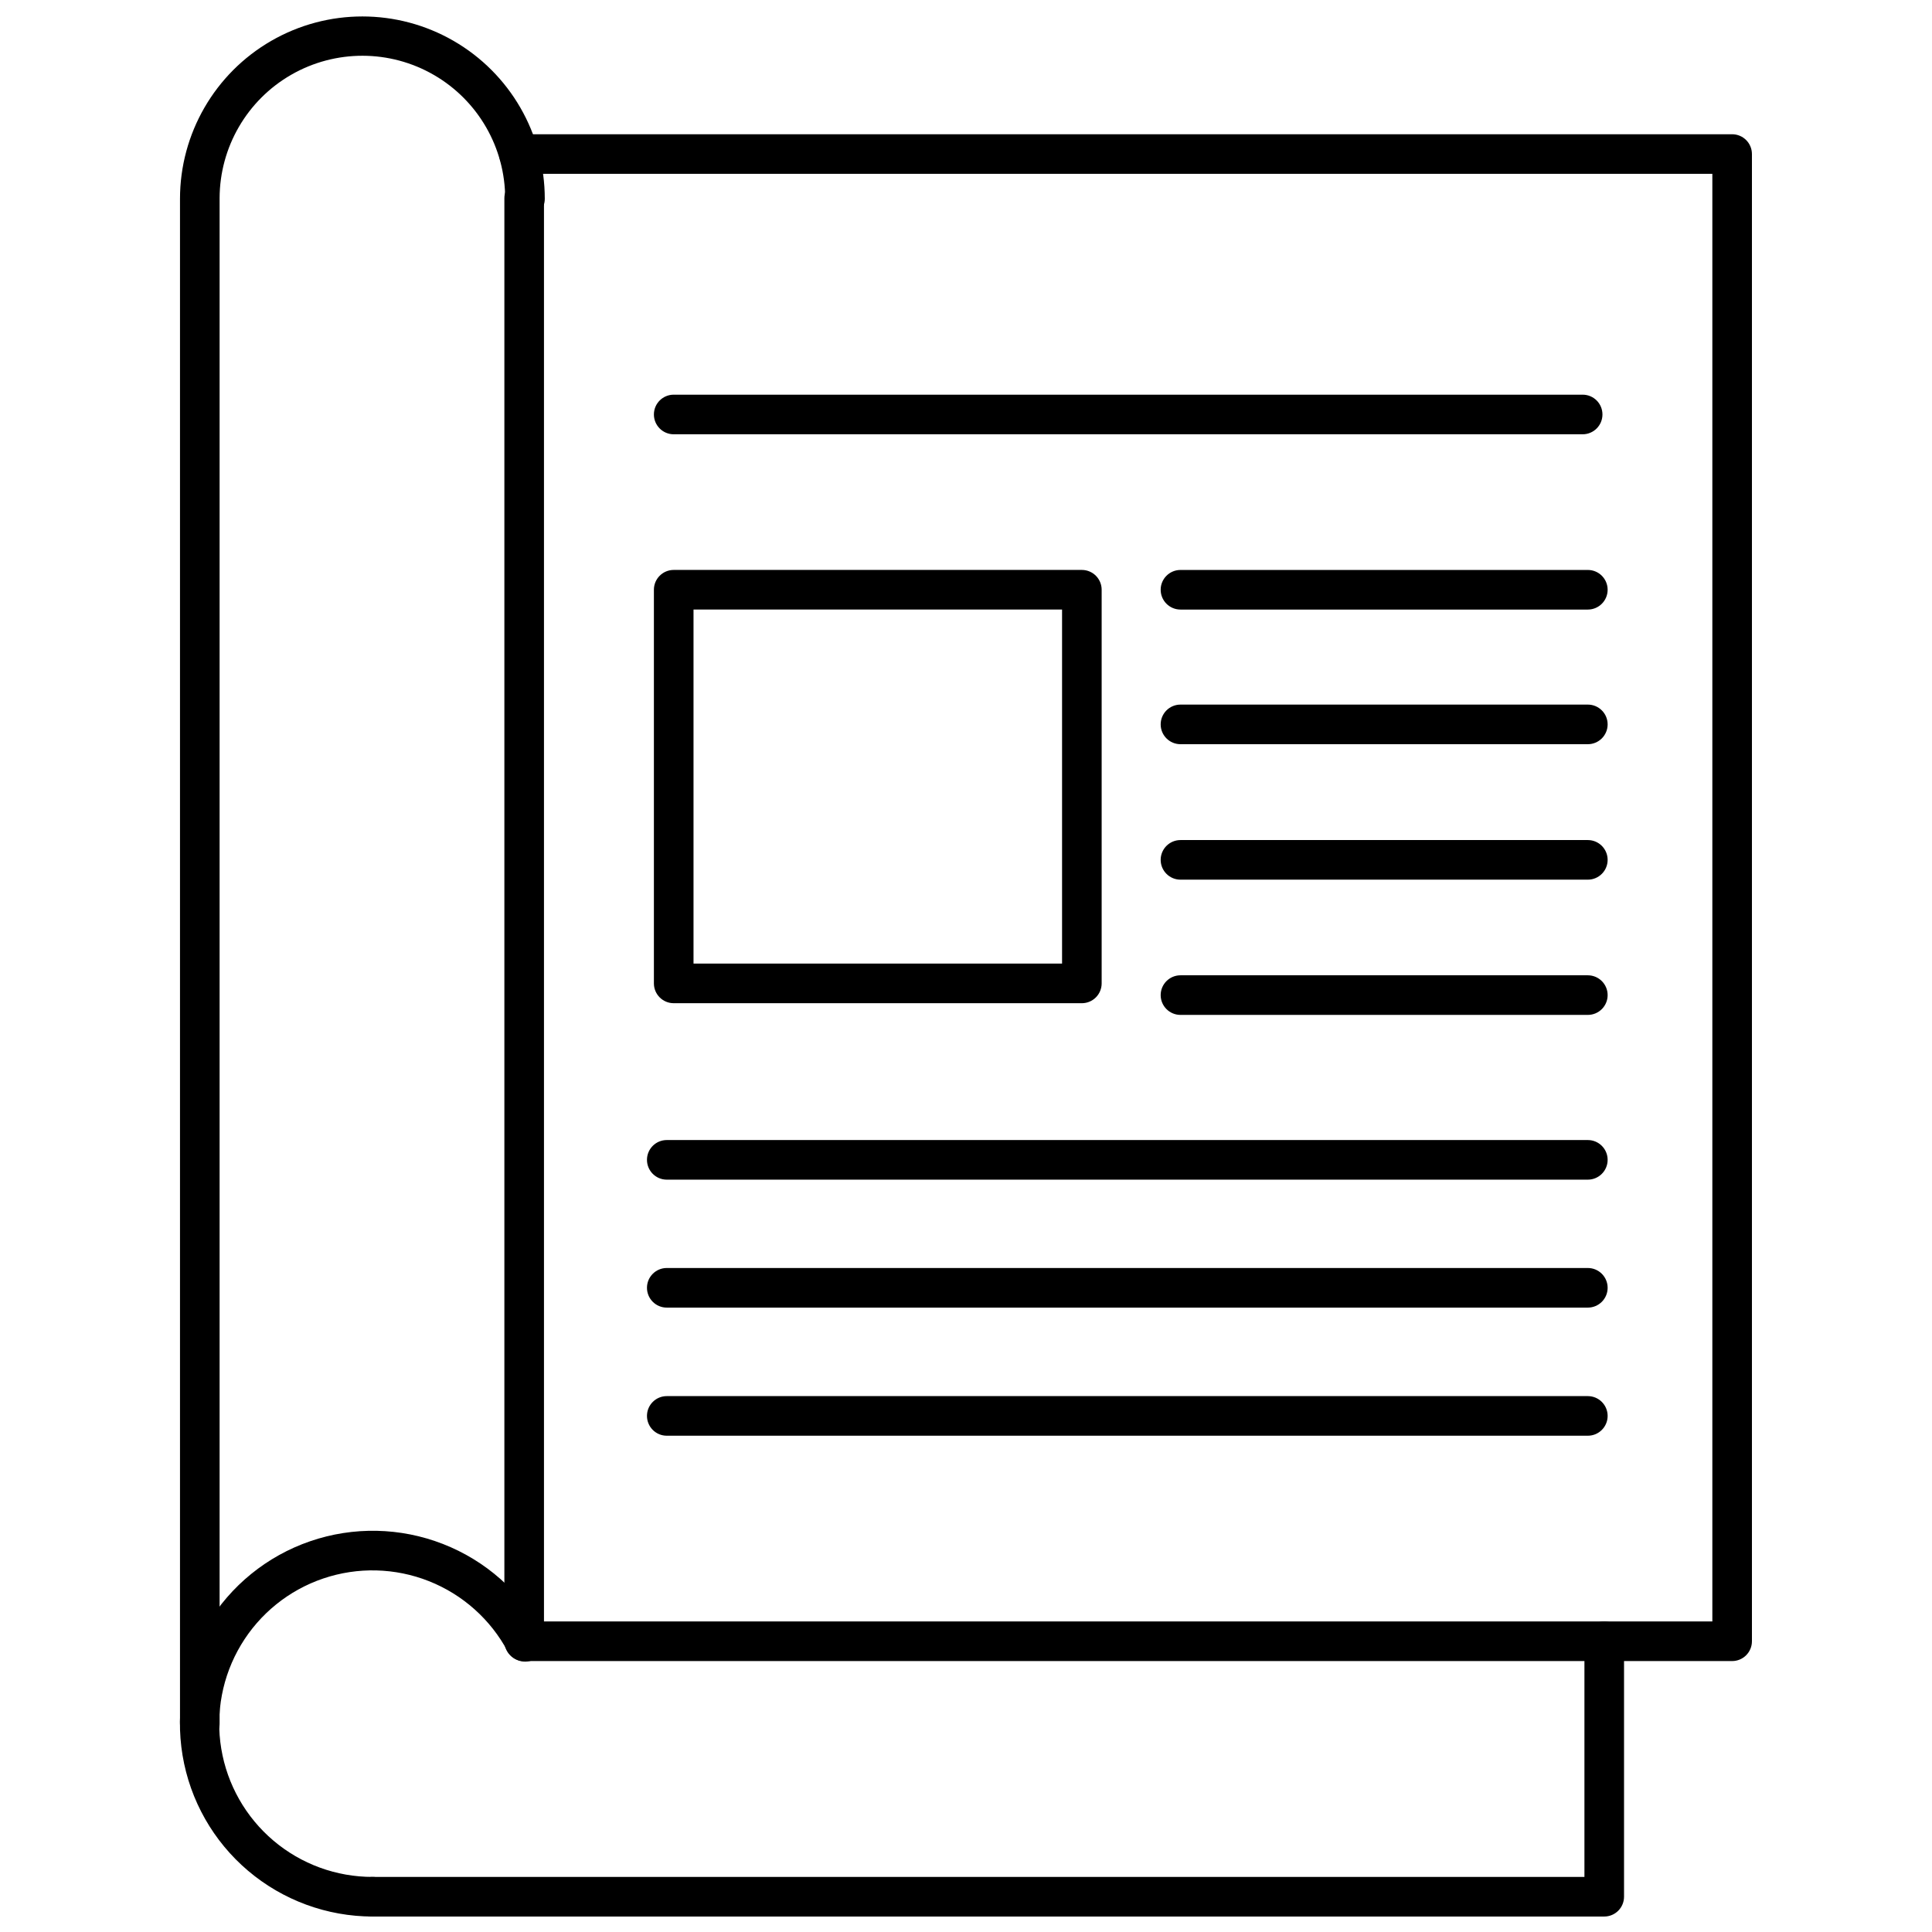 <?xml version="1.0" encoding="UTF-8"?>
<!-- Uploaded to: ICON Repo, www.svgrepo.com, Generator: ICON Repo Mixer Tools -->
<svg width="800px" height="800px" version="1.1" viewBox="144 144 512 512" xmlns="http://www.w3.org/2000/svg">
 <defs>
  <clipPath id="c">
   <path d="m191 549h98v102.9h-98z"/>
  </clipPath>
  <clipPath id="b">
   <path d="m237 573h338v78.902h-338z"/>
  </clipPath>
  <clipPath id="a">
   <path d="m191 148.09h98v458.91h-98z"/>
  </clipPath>
 </defs>
 <path d="m603.04 584.2h-320.13c-2.898 0-5.246-2.348-5.246-5.246v-382.43c0-2.898 2.348-5.246 5.246-5.246 2.898 0 5.25 2.348 5.25 5.246v377.18h309.63v-383.63h-316.25c-2.898 0-5.246-2.352-5.246-5.25s2.348-5.246 5.246-5.246h321.49c1.395 0 2.727 0.551 3.711 1.535 0.984 0.984 1.539 2.32 1.539 3.711v394.13c0 1.391-0.555 2.727-1.539 3.711s-2.316 1.535-3.711 1.535z"/>
 <g clip-path="url(#c)">
  <path d="m242.77 651.9c-12.098-0.008-23.797-4.305-33.023-12.125-9.227-7.82-15.379-18.66-17.367-30.59-1.988-11.93 0.32-24.18 6.512-34.566 6.191-10.391 15.867-18.25 27.309-22.176 11.438-3.93 23.898-3.676 35.168 0.719 11.27 4.391 20.613 12.637 26.375 23.273 1.449 2.535 0.57 5.766-1.965 7.215-2.539 1.449-5.769 0.57-7.219-1.969-4.527-8.5-11.934-15.113-20.887-18.66-8.957-3.547-18.879-3.797-28.004-0.703-9.121 3.09-16.848 9.324-21.797 17.586-4.953 8.262-6.809 18.016-5.234 27.52 1.574 9.5 6.477 18.137 13.824 24.359 7.352 6.227 16.676 9.637 26.309 9.621 2.898 0 5.246 2.352 5.246 5.25s-2.348 5.246-5.246 5.246z"/>
 </g>
 <g clip-path="url(#b)">
  <path d="m569.14 651.9h-326.37c-2.898 0-5.25-2.348-5.25-5.246s2.352-5.25 5.25-5.25h321.12v-62.449c0-2.898 2.348-5.25 5.246-5.25s5.25 2.352 5.25 5.25v67.699c0 1.391-0.555 2.727-1.539 3.711-0.984 0.984-2.316 1.535-3.711 1.535z"/>
 </g>
 <g clip-path="url(#a)">
  <path d="m196.95 606.04c-2.898 0-5.25-2.348-5.25-5.246v-404.1c0-17.27 9.215-33.227 24.168-41.859 14.957-8.633 33.379-8.633 48.336 0 14.953 8.633 24.168 24.59 24.168 41.859 0 2.898-2.352 5.246-5.25 5.246s-5.246-2.348-5.246-5.246c0.027-13.52-7.16-26.027-18.852-32.809-11.695-6.785-26.117-6.812-37.84-0.078-11.719 6.734-18.957 19.211-18.988 32.727v404.1c0.043 1.422-0.488 2.797-1.48 3.812-0.988 1.02-2.348 1.594-3.766 1.594z"/>
 </g>
 <path d="m430.7 409.86h-108.16c-2.898 0-5.25-2.348-5.25-5.246v-104.33c0-2.898 2.352-5.246 5.25-5.246h108.16c1.391 0 2.727 0.551 3.711 1.535s1.539 2.32 1.539 3.711v104.33c0 1.391-0.555 2.727-1.539 3.711s-2.32 1.535-3.711 1.535zm-102.91-10.496h97.668v-93.832h-97.668z"/>
 <path d="m563.42 259.09h-240.88c-2.898 0-5.25-2.352-5.25-5.25 0-2.898 2.352-5.246 5.25-5.246h240.88c2.898 0 5.246 2.348 5.246 5.246 0 2.898-2.348 5.25-5.246 5.25z"/>
 <path d="m564.79 305.54h-107.95c-2.898 0-5.25-2.352-5.25-5.25 0-2.898 2.352-5.246 5.25-5.246h107.95c2.898 0 5.25 2.348 5.25 5.246 0 2.898-2.352 5.25-5.25 5.25z"/>
 <path d="m564.79 341.22h-107.95c-2.898 0-5.25-2.352-5.25-5.25 0-2.898 2.352-5.246 5.25-5.246h107.95c2.898 0 5.25 2.348 5.25 5.246 0 2.898-2.352 5.25-5.25 5.25z"/>
 <path d="m564.79 377.12h-107.95c-2.898 0-5.25-2.352-5.25-5.246 0-2.898 2.352-5.25 5.25-5.25h107.95c2.898 0 5.25 2.352 5.25 5.25 0 2.894-2.352 5.246-5.25 5.246z"/>
 <path d="m564.79 412.96h-107.95c-2.898 0-5.25-2.348-5.25-5.246 0-2.898 2.352-5.25 5.25-5.25h107.95c2.898 0 5.25 2.352 5.25 5.25 0 2.898-2.352 5.246-5.25 5.246z"/>
 <path d="m564.79 456.62h-244.09c-2.898 0-5.246-2.352-5.246-5.25s2.348-5.246 5.246-5.246h244.09c2.898 0 5.25 2.348 5.25 5.246s-2.352 5.25-5.25 5.25z"/>
 <path d="m564.79 490.53h-244.09c-2.898 0-5.246-2.352-5.246-5.25 0-2.898 2.348-5.246 5.246-5.246h244.09c2.898 0 5.25 2.348 5.25 5.246 0 2.898-2.352 5.25-5.25 5.25z"/>
 <path d="m564.79 524.48h-244.09c-2.898 0-5.246-2.348-5.246-5.246s2.348-5.25 5.246-5.25h244.09c2.898 0 5.25 2.352 5.25 5.25s-2.352 5.246-5.25 5.246z"/>
</svg>
